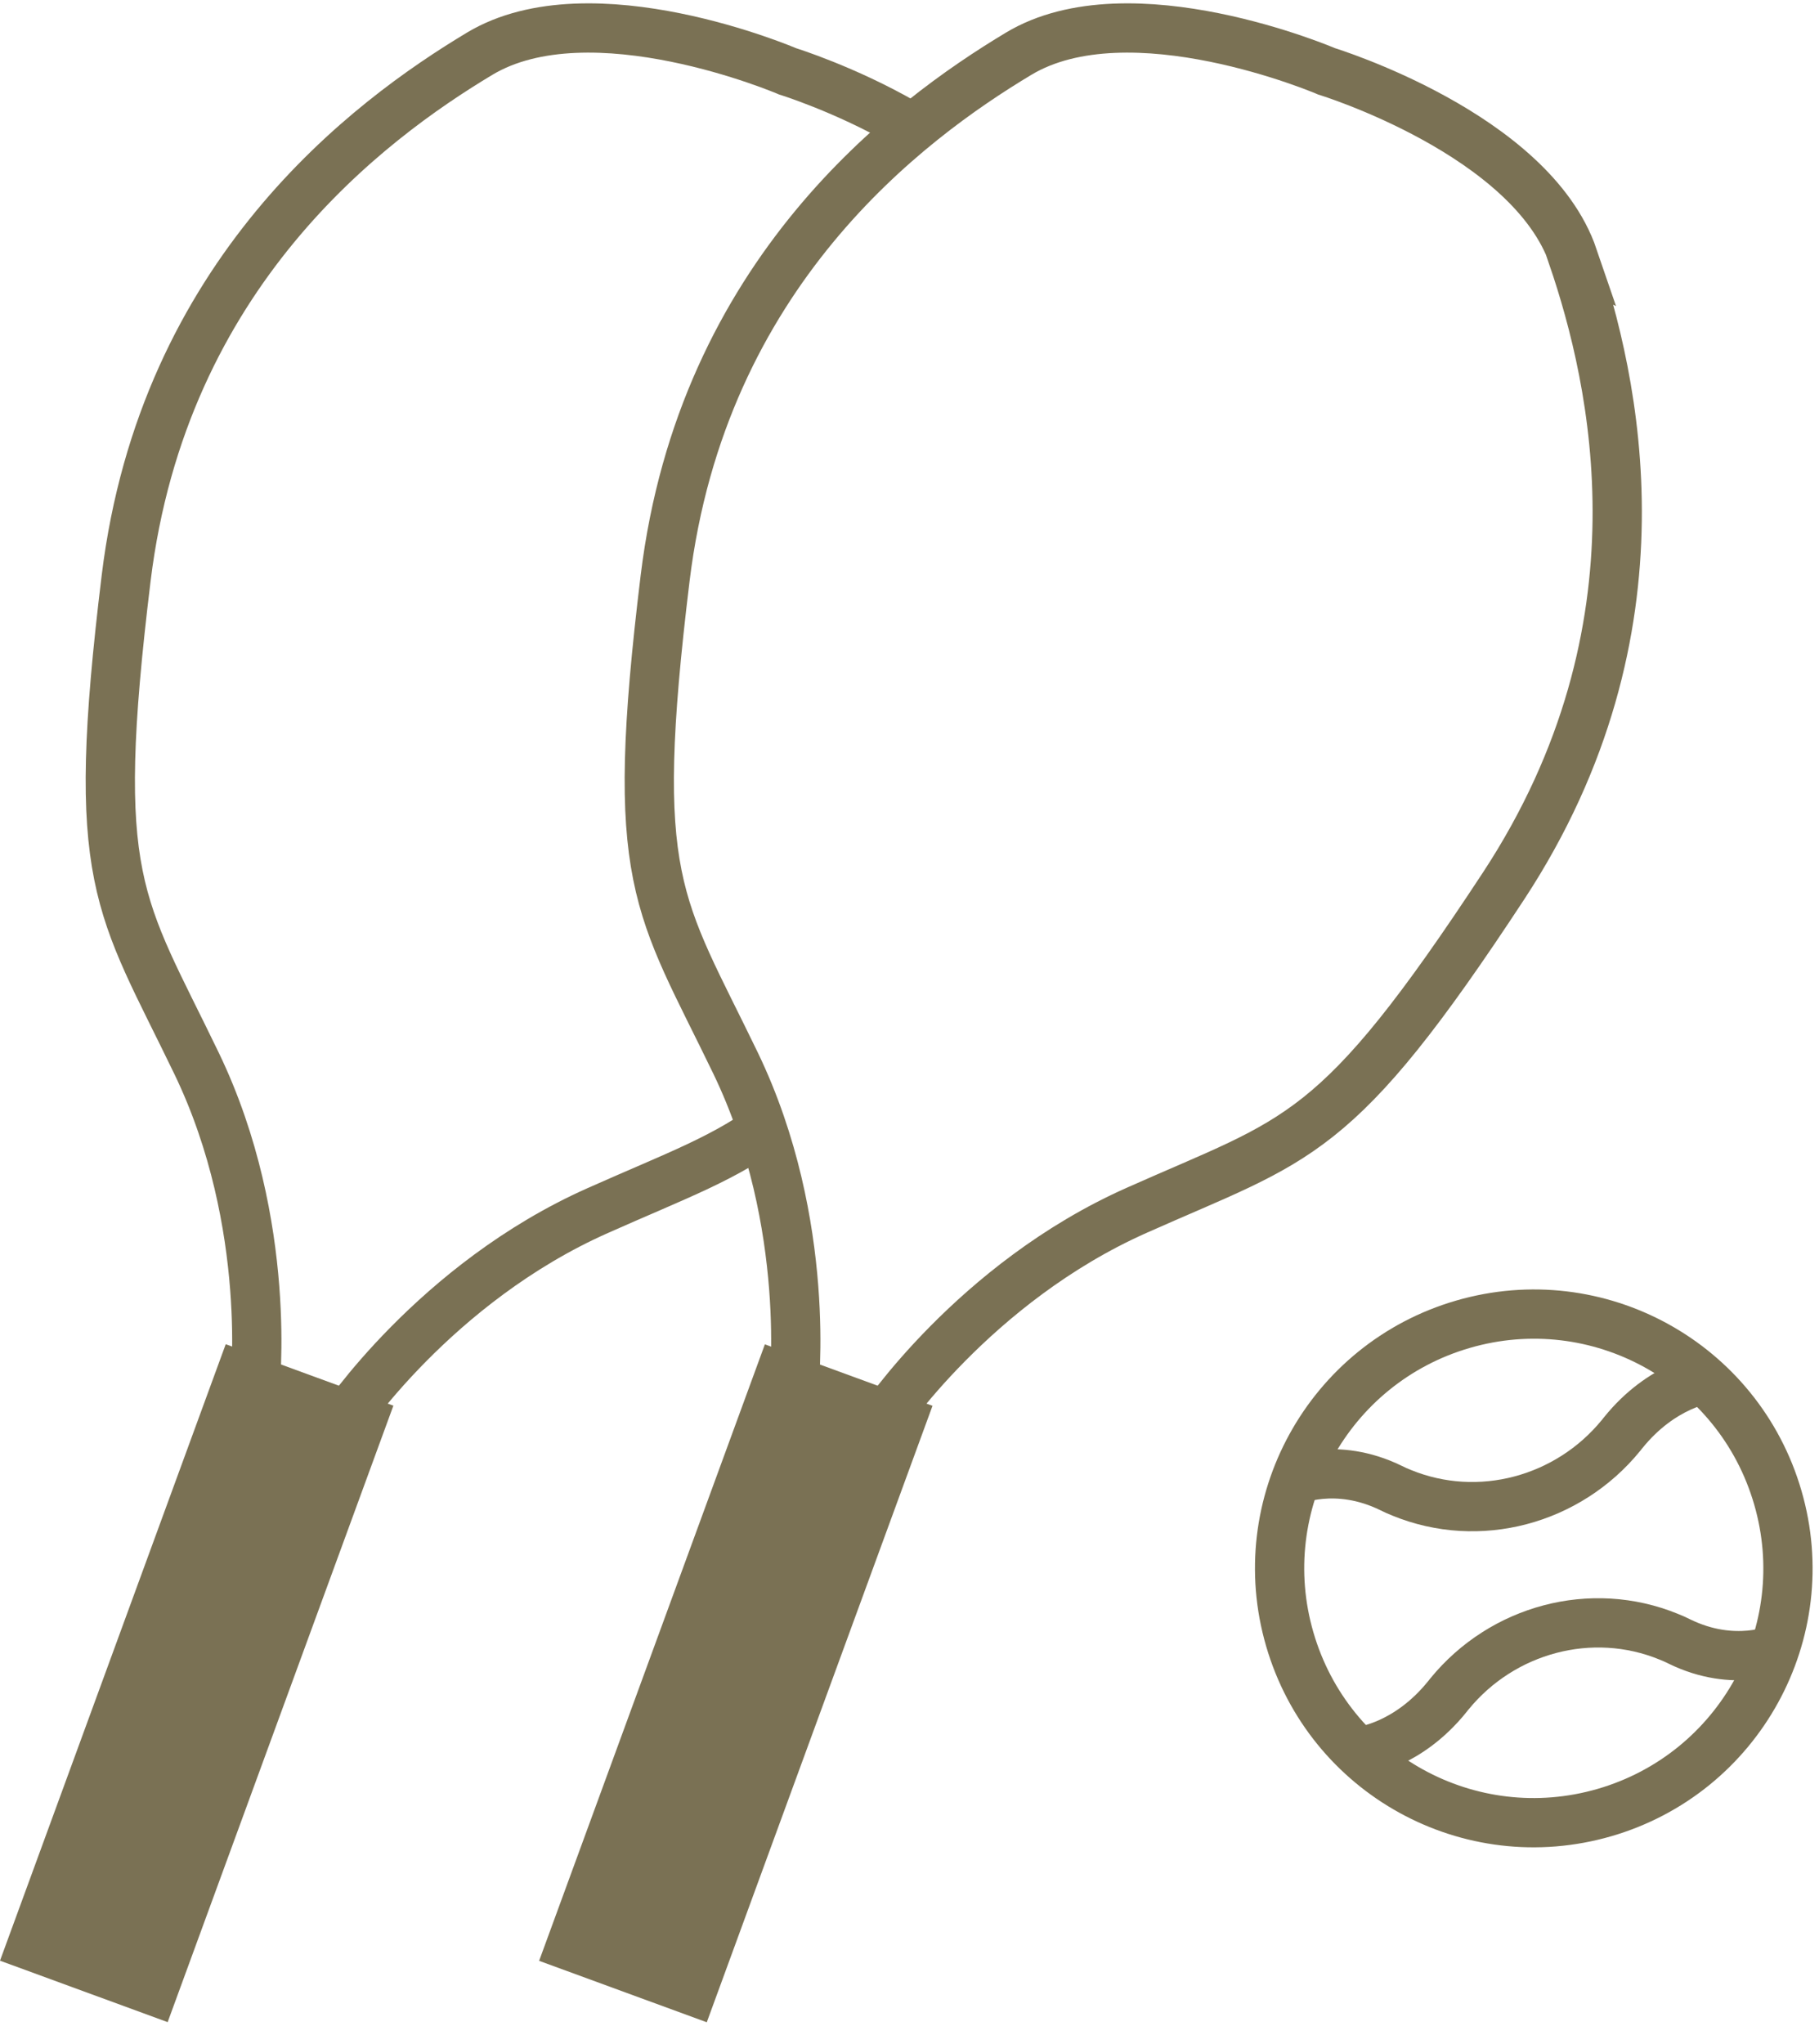 <svg width="65" height="73" viewBox="0 0 65 73" fill="none" xmlns="http://www.w3.org/2000/svg">
<path d="M32.328 4.41C30.188 3.18 28.148 2.55 28.148 2.55C28.148 2.55 21.118 -0.47 17.138 1.92C13.158 4.31 5.838 9.76 4.508 20.65C3.178 31.55 4.258 32.24 7.028 37.99C9.798 43.74 9.098 49.69 9.098 49.69L10.658 50.26L12.218 50.83C12.218 50.83 15.528 45.83 21.358 43.24C24.208 41.97 25.968 41.36 27.718 40.01" stroke="#7A7154" stroke-width="1.76" stroke-miterlimit="10"/>
<path d="M8.066 48.013L0 70.032L5.991 72.227L14.057 50.208L8.066 48.013Z" fill="#7A7154"/>
<path d="M56.218 9.18C54.718 4.79 47.408 2.55 47.408 2.55C47.408 2.55 40.378 -0.47 36.398 1.92C32.418 4.31 25.098 9.76 23.768 20.65C22.438 31.55 23.518 32.24 26.288 37.98C29.058 43.73 28.358 49.68 28.358 49.68L29.918 50.25L31.478 50.82C31.478 50.82 34.788 45.82 40.618 43.23C46.448 40.63 47.718 40.8 53.738 31.63C59.758 22.45 57.698 13.57 56.198 9.17L56.218 9.18Z" stroke="#7A7154" stroke-width="1.76" stroke-miterlimit="10"/>
<path d="M27.332 48.018L19.265 70.037L25.256 72.232L33.322 50.213L27.332 48.018Z" fill="#7A7154"/>
<path d="M63.528 53.49C64.928 58.3 62.158 63.34 57.338 64.74C52.518 66.14 47.488 63.37 46.088 58.55C44.688 53.74 47.458 48.7 52.278 47.3C57.098 45.9 62.128 48.67 63.528 53.49Z" stroke="#7A7154" stroke-width="1.76" stroke-miterlimit="10"/>
<path d="M46.158 52.9C46.158 52.9 47.728 52.18 49.708 53.15C49.828 53.21 49.958 53.27 50.088 53.32C52.848 54.45 56.028 53.59 57.918 51.28C57.948 51.24 57.978 51.21 57.998 51.18C59.398 49.44 61.018 49.24 61.018 49.24" stroke="#7A7154" stroke-width="1.76" stroke-miterlimit="10"/>
<path d="M63.558 58.88C63.558 58.88 61.988 59.6 60.008 58.63C59.888 58.57 59.758 58.51 59.628 58.46C56.868 57.33 53.688 58.19 51.798 60.5C51.768 60.54 51.738 60.57 51.718 60.6C50.318 62.34 48.698 62.54 48.698 62.54" stroke="#7A7154" stroke-width="1.76" stroke-miterlimit="10"/>
</svg>
